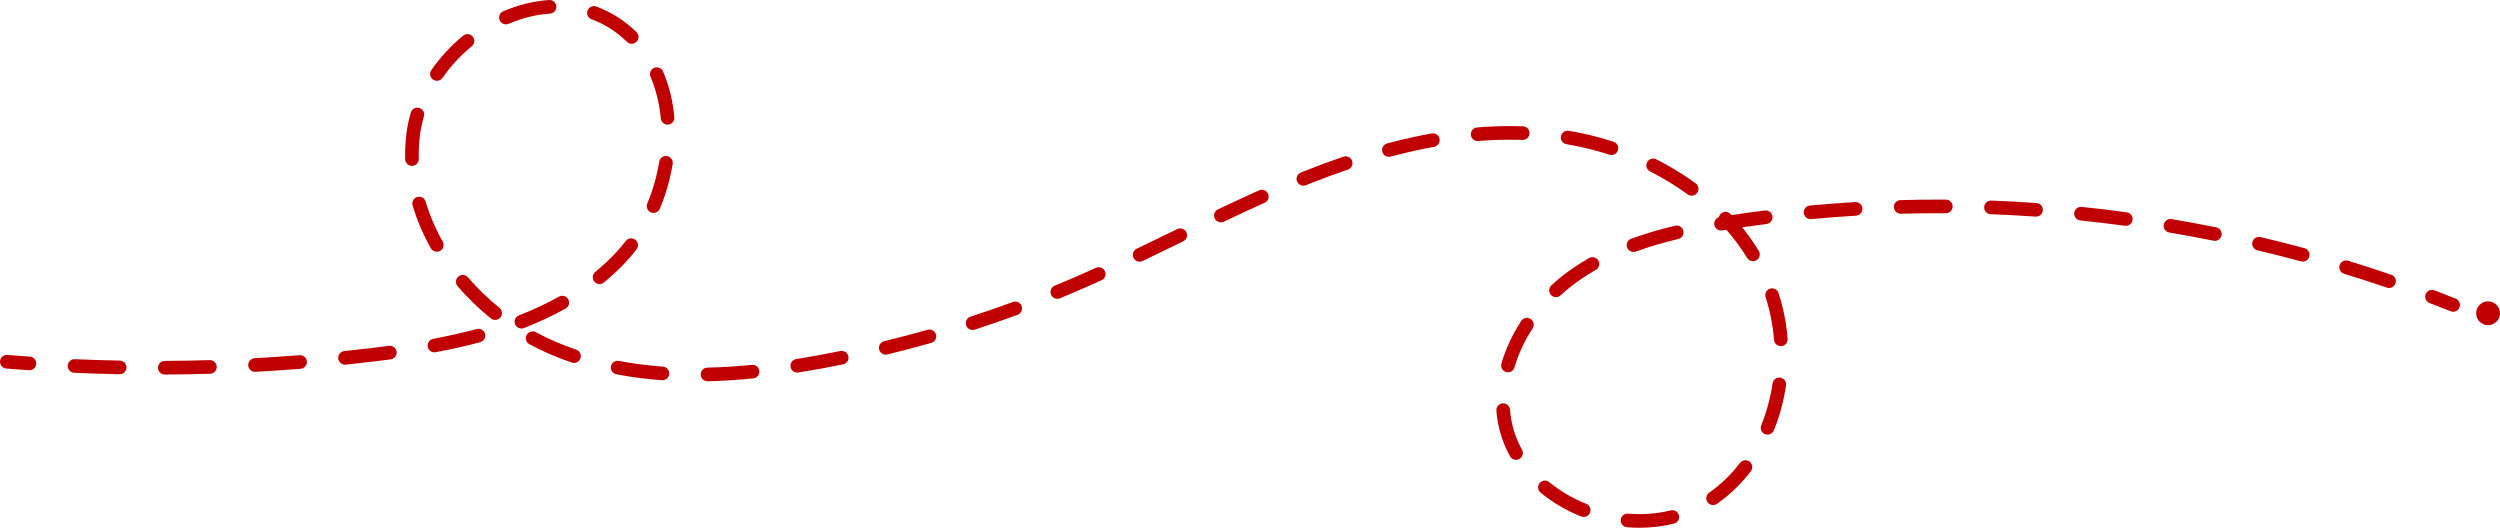 <?xml version="1.0" encoding="UTF-8"?> <!-- Creator: CorelDRAW --> <svg xmlns="http://www.w3.org/2000/svg" xmlns:xlink="http://www.w3.org/1999/xlink" xmlns:xodm="http://www.corel.com/coreldraw/odm/2003" xml:space="preserve" width="749.32mm" height="158.182mm" style="shape-rendering:geometricPrecision; text-rendering:geometricPrecision; image-rendering:optimizeQuality; fill-rule:evenodd; clip-rule:evenodd" viewBox="0 0 62413.96 13175.62"> <defs> <style type="text/css"> <![CDATA[ .fil0 {fill:#C00000;fill-rule:nonzero} ]]> </style> </defs> <g id="Camada_x0020_1">  <path class="fil0" d="M62413.96 7820.63c0,164.45 -133.35,297.69 -298.03,297.69 -164.69,0 -298.05,-133.25 -298.05,-297.69 0,-164.43 133.36,-297.11 298.05,-297.11 164.67,0 298.03,132.68 298.03,297.11z"></path> <path class="fil0" d="M735.62 9244.03c-3.94,0 -8.01,0 -11.94,-0.57 -188.8,-12.99 -378.3,-27.14 -567.67,-42.55 -93.59,-7.9 -163.29,-89.54 -155.39,-183.71 7.42,-93.59 88.48,-163.27 183.24,-155.4 187.63,15.31 375.38,29.58 563.14,41.99 94.06,6.83 164.45,87.9 158.18,181.49 -6.26,90.1 -81.05,158.75 -169.54,158.75z"></path> <path class="fil0" d="M12630.87 608.18c-65.85,0 -128.84,-38.85 -156.55,-103.44 -36.87,-86.51 3.36,-186.35 90.12,-223.23 377.7,-161.09 762.72,-255.6 1144.38,-281.01 92.54,-7.18 174.65,64.61 180.91,158.42 6.26,93.83 -64.59,174.77 -158.76,181.04 -343.04,22.96 -690.71,108.54 -1033.28,254.55 -22.04,9.27 -44.19,13.68 -66.81,13.68zm3140.45 484.87c-43.03,0 -86.16,-16.35 -119.1,-48.82 -131.5,-129.08 -277.87,-244.58 -435.47,-343.26 -141.25,-88.61 -292,-162.25 -447.39,-219.07 -87.92,-32.24 -133.26,-130 -101.02,-218.25 32.36,-88.25 129.89,-133.49 218.36,-101.24 177.43,64.82 349.3,149.13 510.38,250.14 178.59,111.79 344.77,242.6 493.34,389.08 67.49,65.74 68.08,173.59 2.2,240.51 -33.4,33.98 -77,50.91 -121.3,50.91zm-4863.27 923.92c-32.94,0 -66.91,-9.75 -96.49,-30.16 -77.12,-53.45 -96.36,-159.45 -43.03,-236.69 220.58,-319.26 488.23,-608.48 794.97,-859.78 72.6,-59.62 179.75,-48.84 239.35,23.89 59.5,72.7 48.71,179.86 -23.76,239.35 -282.5,231.23 -528.01,496.92 -731.07,789.99 -32.83,47.89 -85.58,73.4 -139.98,73.4zm5758.19 1094.05c-86.85,0 -161.07,-66.34 -169.07,-154.24 -35.14,-373.31 -121.3,-722.84 -256.3,-1038.97 -36.87,-86.4 3.49,-186.35 89.65,-223.36 86.17,-36.87 186.49,3.25 223.36,89.65 149.13,348.6 243.88,732.46 281.93,1140.9 9.03,93.58 -60.07,176.38 -153.09,185.44 -5.8,0.57 -10.79,0.57 -16.48,0.57zm20224.16 410.52c-88.14,0 -162.36,-67.5 -169.32,-156.55 -8.11,-93.59 61.45,-175.81 155.4,-183.11 278.32,-22.73 555.48,-34.09 824.53,-34.09 0,0 1.16,0 2.33,0 105.53,0 213.37,1.73 318.91,5.21 93.92,3.37 166.99,82.23 163.51,175.82 -2.32,94.05 -81.18,167.22 -175.12,164.44 -102.04,-3.48 -206.42,-4.64 -309.64,-5.22 -259.77,0 -528.82,10.79 -796.71,32.94 -4.63,0 -9.27,0.57 -13.9,0.57zm3341.06 348.71c-18.57,0 -35.97,-2.78 -53.36,-8.45 -349.06,-113.42 -708.57,-201.32 -1069.22,-261.97 -92.78,-15.31 -155.41,-103.22 -139.18,-195.65 15.08,-92.41 103.22,-155.39 194.82,-139.5 378.07,62.97 754.96,154.82 1119.11,273.34 89.3,29.45 138,125.36 109.02,214.89 -23.2,71.44 -90.47,117.34 -161.2,117.34zm-5558.38 44.89c-75.4,0 -143.81,-50.44 -163.51,-126.52 -24.36,-90.69 28.98,-184.28 120.59,-208.05 376.91,-100.42 751.49,-184.38 1113.3,-249.57 91.62,-17.04 180.92,44.77 197.16,137.2 16.23,92.54 -45.24,180.91 -138,197.37 -351.4,63.56 -716.69,145.78 -1085.48,243.89 -13.92,3.37 -28.98,5.68 -44.05,5.68zm-24388.37 226.25c-91.83,0 -167.21,-73.17 -169.55,-165.61 -1.04,-38.03 -1.62,-76.53 -1.62,-115.15 0,-172.34 10.68,-346.98 31.67,-517.69 22.16,-178.71 59.61,-357.87 111.79,-534.27 26.69,-90.1 121.3,-141.37 210.95,-114.45 90.12,26.55 141.72,120.73 115.16,210.83 -46.5,158.3 -80.6,319.37 -100.44,479.3 -19.24,157.03 -28.87,317.52 -28.87,476.28 0,35.72 0.57,70.97 1.16,106.12 2.77,94.05 -71.55,172.32 -165.03,174.63 -1.73,0 -3.47,0 -5.22,0zm22254.53 494.49c-67.25,0 -131.04,-40.23 -157.71,-106.68 -34.8,-87.33 6.96,-186.49 93.92,-221.74l98.58 -39.08c327.04,-130.46 651.75,-250.03 966.02,-357.3 89.29,-30.04 186.71,17.62 216.86,106.69 30.15,89.07 -18.55,185.44 -106.69,215.47 -308.47,105.53 -628.55,223.48 -949.79,351.04l-97.41 39.08c-20.88,8.59 -42.9,12.52 -63.79,12.52zm9693.84 249.57c-34.79,0 -69.59,-10.79 -99.74,-32.93 -291.08,-212.69 -606.51,-404.85 -938.19,-572.19 -83.49,-42.56 -117.12,-144.61 -75.37,-228.57 42.9,-83.96 144.96,-117.36 228.45,-75.37 349.07,175.79 679.59,378.27 985.74,601.63 75.39,54.97 91.62,161.67 37.12,237.62 -33.63,45.35 -85.83,69.81 -138,69.81zm-25916.24 430.36c-22.04,0 -44.19,-3.94 -65.76,-13.1 -86.74,-36.18 -127.56,-136.02 -91.26,-222.76 139.49,-334.12 239.82,-684.45 297.69,-1042.91 14.72,-92.43 102.62,-155.41 195.05,-140.68 92.43,14.73 155.98,102.16 140.67,195.06 -61.8,384.56 -169.54,761.1 -319.84,1120.01 -27.25,65.19 -90.1,104.38 -156.55,104.38zm31134.82 19.84c-91.61,0 -166.98,-73.07 -170.47,-165.61 -2.32,-94.06 71.9,-172.33 165.85,-174.65 375.73,-10.21 756.11,-14.15 1133,-12.41 93.95,0.47 169.32,77.01 169.32,171.18 -1.16,93.59 -77.71,169.08 -170.47,169.08 0,0 -1.16,0 -1.16,0 -372.27,-1.74 -749.16,2.2 -1121.42,12.41 -1.16,0 -3.49,0 -4.65,0zm3379.33 72.59c-3.47,0 -8.11,0 -11.59,-0.57 -372.27,-26.09 -749.17,-46.5 -1120.26,-60.07 -93.94,-3.94 -167,-82.8 -163.51,-176.98 3.47,-93.58 81.18,-165.02 176.27,-163.28 374.57,14.16 756.11,34.56 1130.69,61.24 93.94,6.26 164.68,87.9 157.73,181.49 -5.81,89.52 -81.18,158.18 -169.32,158.18zm-5629.13 62.39c-86.97,0 -161.18,-66.33 -169.3,-154.24 -8.12,-93.59 60.3,-176.97 153.06,-185.43 374.58,-34.56 753.8,-63.55 1130.7,-86.28 93.94,-6.14 173.96,65.87 179.77,159.46 4.62,94.06 -66.12,174.66 -160.04,180.33 -372.27,22.04 -748,51.02 -1117.95,85.58 -5.79,0 -10.44,0.57 -16.23,0.57zm-14721.07 81.07c-64.94,0 -125.26,-35.72 -154.24,-96.95 -40.59,-84.54 -4.65,-186.01 80.02,-226.83 379.2,-180.33 715.52,-336.31 1026.32,-475.82 85.83,-37.92 186.71,0 224.99,86.27 38.26,85.58 0,186.02 -85.83,224.52 -308.48,138.36 -642.46,292.6 -1019.35,472.34 -23.2,11.37 -47.55,16.47 -71.91,16.47zm22591.88 86.73c-6.96,0 -15.08,-0.45 -23.2,-1.62 -367.62,-49.98 -742.19,-94.16 -1113.3,-132.78 -93.94,-9.5 -161.2,-93.01 -151.92,-186.46 9.28,-93.59 92.78,-161.67 186.71,-152.04 374.57,38.61 752.64,83.96 1124.9,134.4 92.76,12.52 157.71,98.1 144.97,191.11 -11.61,85.69 -84.67,147.39 -168.16,147.39zm2221.95 374.36c-10.43,0 -22.02,-1.16 -32.47,-3.47 -365.3,-73.06 -736.4,-142.3 -1104.03,-204.1 -91.61,-15.32 -154.24,-103.22 -139.16,-195.65 16.24,-93.01 104.38,-155.39 195.99,-139.51 371.1,62.4 745.68,131.64 1113.3,205.85 92.78,18.77 151.92,108.32 133.37,200.74 -16.23,80.59 -86.98,136.14 -167,136.14zm-44389.48 272.18c-59.49,0 -117.36,-31.2 -148.56,-86.16 -195.63,-346.51 -348.71,-706.61 -455.87,-1070.15 -26.78,-90.12 24.82,-184.29 114.47,-210.96 90.22,-27.26 184.85,24.94 211.52,114.57 99.85,339.1 243.31,674.82 426.42,999.2 46.04,81.63 17.06,185.43 -64.59,231.93 -26.67,14.73 -54.98,21.57 -83.39,21.57zm29874.83 5.67c-69.57,0 -133.35,-43.13 -158.87,-111.78 -32.47,-88.37 12.75,-185.91 100.89,-218.26 337.48,-123.63 698.14,-229.63 1099.38,-324.96 90.45,-22.15 183.24,34.57 205.28,125.95 20.87,91.27 -35.96,183.11 -126.42,204.69 -388.5,92.43 -736.4,195.07 -1061.12,314.17 -19.71,6.71 -39.42,10.19 -59.15,10.19zm2983.88 229.63c-56.82,0 -112.48,-28.89 -144.95,-81.07 -150.77,-244.93 -324.71,-481.51 -519.54,-704.27 -34.81,5.56 -70.75,11.36 -105.53,16.93 -91.63,14.72 -180.92,-47.55 -194.82,-140.56 -13.93,-83.39 35.94,-162.82 113.65,-188.91 5.79,-32.23 23.18,-62.97 48.7,-87.9 68.42,-64.6 176.27,-61.23 240.05,7.42 9.27,9.04 18.55,18.67 26.66,28.3 17.41,-2.2 33.65,-5.11 48.71,-7.31 259.77,-39.19 523.03,-75.49 783.96,-108.32 91.62,-11.36 177.43,54.4 190.19,147.41 11.6,93 -54.5,178.13 -148.44,190.08 -201.79,25.4 -407.05,53.22 -608.84,82.69 151.93,188.32 291.09,384.54 415.17,586.33 48.7,80.02 24.35,184.97 -55.67,234.26 -27.82,17.04 -59.14,24.94 -89.29,24.94zm13724.91 10.32c-15.08,0 -30.14,-1.74 -44.06,-5.81 -359.5,-97.53 -724.8,-189.96 -1087.79,-275.54 -90.46,-21.57 -147.28,-112.83 -126.42,-204.69 22.04,-91.38 113.65,-148.1 205.28,-126.52 365.3,86.74 735.23,180.33 1097.06,277.85 91.62,25.06 144.97,118.07 120.61,208.75 -20.87,75.96 -89.29,125.95 -164.68,125.95zm-29037.42 3.36c-63.79,0 -124.08,-35.72 -153.09,-96.37 -41.75,-85.12 -5.79,-186.6 80.02,-227.41 309.64,-149.25 620.42,-300.03 931.24,-451.46l81.18 -39.67c84.65,-40.81 186.71,-5.67 227.3,78.86 41.75,84.43 5.79,185.9 -78.86,227.3l-81.18 39.78c-310.8,151.33 -621.59,302.79 -933.55,451.93 -23.2,11.94 -48.71,17.04 -73.06,17.04zm-13483 558.04c-48.82,0 -97.53,-21.57 -131.62,-62.39 -59.5,-72.59 -48.71,-179.75 23.31,-239.35 178.59,-146.82 348.26,-304.54 504.13,-468.98 89.63,-95.33 176.37,-197.39 258.01,-303.97 56.71,-74.91 163.41,-89.06 238.2,-32.34 74.81,57.29 89.07,163.98 32.24,238.78 -88.37,115.61 -183.11,227.41 -281.23,331.2 -165.6,175.23 -345.93,342.46 -535.31,498.44 -31.19,25.51 -69.7,38.61 -107.73,38.61zm44675.11 98.11c-18.55,0 -37.1,-3.47 -54.49,-9.75 -352.56,-120.14 -712.06,-236.46 -1066.92,-345.35 -89.3,-27.14 -140.33,-122.46 -113.65,-212.56 27.85,-89.65 122.94,-140.09 213.4,-112.96 358.34,110.05 721.31,227.41 1077.33,349.4 88.14,30.04 135.69,126.99 105.53,216.06 -24.36,70.26 -90.45,115.15 -161.2,115.15zm-20797.84 228.45c-45.22,0 -91.61,-18.08 -125.24,-54.96 -62.63,-68.66 -57.98,-176.39 10.44,-239.94 169.31,-157.03 351.38,-301.64 540.42,-430.37 127.56,-87.9 263.24,-172.44 401.24,-251.18 82.34,-46.62 185.55,-18.2 231.93,63.45 47.54,81.63 18.57,185.42 -62.61,231.92 -131.05,74.33 -258.61,154.24 -379.22,236.46 -175.11,119.68 -343.26,254.08 -501,399.86 -33.63,30.03 -74.22,44.75 -115.96,44.75zm-12449.25 41.41c-67.25,0 -131.04,-39.66 -157.71,-105.43 -34.78,-86.73 5.81,-186.6 92.76,-222.31 128.73,-52.76 256.3,-106.11 383.87,-161.07 207.58,-89.07 418.64,-182.08 644.79,-284.7 85.8,-38.5 186.7,-1.16 224.98,84.54 39.41,85.58 1.16,186.6 -84.66,225.1 -228.46,103.79 -440.68,197.96 -651.74,288.06 -128.73,55.09 -257.45,109.47 -387.34,162.72 -20.87,8.58 -42.9,13.1 -64.94,13.1zm-14034.3 527.42c-37.47,0 -75.51,-12.53 -106.69,-37.46 -302.22,-243.88 -581.82,-514.32 -831.27,-804.11 -61.23,-71.44 -53.35,-178.59 18.08,-240.42 70.86,-61.34 178.59,-53.33 239.82,18.1 236,274.5 500.76,530.78 786.63,761.57 73.17,59.03 85,165.71 26.09,238.78 -34.09,41.99 -83.38,63.55 -132.66,63.55zm655.45 213.73c-67.96,0 -132.09,-40.81 -158.77,-108.32 -33.5,-87.9 9.63,-186.6 97.54,-219.99 356.72,-138.35 692.45,-295.49 998.14,-466.66 82.23,-46.5 186.02,-17.05 231.93,65.17 45.93,81.64 16.48,185.44 -65.28,231.35 -319.73,179.17 -670.31,343.16 -1041.64,487.2 -20.52,7.87 -41.52,11.24 -61.92,11.24zm11263.58 37.47c-71.91,0 -138,-45.93 -161.2,-117.94 -28.99,-89.07 19.72,-185.44 109.02,-214.43 354.86,-115.61 710.88,-238.65 1058.79,-366.8 88.14,-32.36 185.55,12.41 218.02,100.89 32.48,87.92 -12.76,186.02 -100.9,218.38 -351.38,129.31 -712.04,254.55 -1070.38,371.44 -17.41,5.56 -34.8,8.47 -53.35,8.47zm20178.56 402.64c-88.13,0 -163.51,-67.49 -170.47,-156.57 -29,-366.79 -99.73,-724.69 -209.91,-1063.88 -30.15,-88.96 19.72,-185.33 109.02,-214.32 89.29,-29.46 185.54,19.93 214.53,108.89 118.29,364.6 194.83,749.16 226.14,1142.75 6.96,93.47 -62.63,175.23 -156.55,182.53 -4.65,0.59 -9.3,0.59 -12.77,0.59zm-33613.54 155.4c-80.49,0 -151.93,-57.3 -167.23,-138.94 -17.06,-92.43 43.6,-181.48 136.14,-198.54 390.7,-73.06 745.68,-153.66 1086.52,-244.92 90.68,-24.35 184.26,29.45 208.62,120.26 24.48,90.67 -29.44,183.69 -120.14,208.04 -349.4,94.16 -713.44,176.38 -1112.59,250.61 -10.32,2.33 -20.99,3.49 -31.31,3.49zm11267.51 57.86c-76.53,0 -146.12,-52.19 -164.67,-130.46 -23.2,-91.38 33.63,-183.24 124.08,-205.28 361.83,-87.89 725.98,-183.8 1084.31,-285.86 90.46,-25.51 184.38,27.25 209.91,117.36 25.51,90.23 -26.69,184.4 -117.14,209.91 -362.99,103.2 -730.61,200.16 -1095.91,289.11 -13.9,3.47 -27.82,5.22 -40.59,5.22zm-7782.65 206.42c-18.21,0 -36.89,-2.89 -55.09,-9.16 -182.53,-62.39 -363.45,-131.51 -538.66,-206.42 -174.66,-74.81 -349.89,-159.82 -520.59,-252.81 -82.8,-44.89 -112.85,-148.11 -68.08,-230.9 44.77,-82.23 147.96,-112.85 230.77,-68.08 161.09,87.92 326.7,168.5 491.72,238.78 167.23,71.44 340.24,137.89 514.9,197.38 88.49,30.04 136.15,127 105.99,216.05 -24.35,70.28 -90.1,115.16 -160.96,115.16zm-5717.38 43.61c-86.17,0 -159.93,-65.19 -169.1,-152.5 -9.61,-93.59 58.45,-177.55 151.46,-187.18 255.71,-26.67 514.33,-56.13 768.99,-86.74 115.05,-14.14 230.19,-28.99 345.35,-44.3 93.01,-11.84 179.17,53.33 191.11,146.34 12.41,93.01 -52.75,178.6 -145.76,191.12 -116.79,15.32 -233.57,30.62 -349.29,44.19 -256.87,31.2 -517.22,60.76 -774.68,87.9 -6.26,0.57 -11.94,1.17 -18.08,1.17zm-2246.91 178.59c-89.52,0 -164.43,-70.28 -169.54,-160.97 -5.1,-93.59 67.03,-174.06 160.51,-179.28 373.76,-20.42 750.89,-45.93 1120.6,-74.8 94.63,-8 175.23,62.39 183.11,155.98 7.43,93.59 -62.96,175.23 -156.43,183.11 -372.61,29.47 -752.05,55.09 -1128.49,75.38 -3.47,0.59 -6.26,0.59 -9.75,0.59zm31279.81 11.94c-15.08,0 -31.31,-1.76 -46.39,-6.27 -90.46,-26.55 -142.65,-120.72 -117.12,-210.95 105.51,-365.17 272.51,-723.07 494.01,-1063.77 51.04,-78.86 156.57,-101.59 235.42,-50.44 78.86,51.49 100.9,157.02 49.86,235.87 -204.1,312.43 -356.01,640.26 -452.27,973.09 -22.03,74.35 -89.29,122.48 -163.51,122.48zm-17742.08 7.41c-82.33,0 -154.24,-60.07 -166.98,-143.57 -15.08,-93.01 48.7,-180.33 140.32,-195.06 192.51,-30.04 389.66,-64.6 589.13,-101.48 169.3,-31.19 342.11,-64.59 512.58,-99.26 92.77,-18.68 182.06,40.81 201.79,132.78 18.55,91.85 -41.76,181.95 -133.37,200.63 -172.79,35.25 -347.91,68.65 -518.38,100.42 -202.95,37.47 -403.57,72.02 -597.24,103.22 -9.27,1.16 -18.55,2.32 -27.85,2.32zm-16916.93 40.25c-1.16,0 -2.33,0 -3.36,0 -375.98,-7.43 -756.47,-19.26 -1130.83,-35.72 -94.16,-3.96 -166.76,-83.39 -162.69,-177.55 4.51,-93.59 82.67,-166.65 177.42,-162.13 371.46,16.35 749.17,28.3 1122.24,35.14 94.16,2.2 168.96,79.44 166.76,173.49 -1.62,93 -77.11,166.76 -169.55,166.76zm1126.75 7.88c-93.47,0 -169.55,-75.38 -170.14,-168.97 -0.57,-94.16 75.51,-170.69 168.96,-171.16 373.2,-2.33 751.49,-8.59 1122.93,-19.95 91.86,-2.32 172.34,70.86 175.23,165.02 2.78,93.59 -70.86,172.44 -165.02,175.23 -374.36,11.37 -754.84,17.62 -1131.38,19.82l-0.58 0zm12422.68 141.82c-3.94,0 -7.99,0 -12.52,0 -391.86,-28.87 -774.09,-78.27 -1136.37,-147.97 -92.42,-17.63 -153.19,-106.68 -134.99,-199.11 17.53,-92.43 107.16,-152.5 199.01,-134.87 349.29,66.79 718.55,115.03 1097.29,142.29 93.59,6.72 163.98,88.48 157.15,181.96 -6.27,89.65 -81.18,157.71 -169.56,157.71zm1126.18 26.09c-92.43,0 -167.8,-73.75 -170.12,-166.18 -2.21,-94.16 72.02,-171.85 166.18,-174.06 354.41,-8.58 728.17,-31.78 1112.04,-69.81 92.99,-9.05 176.37,59.02 186,152.61 9.05,93.47 -58.91,176.97 -152.5,186.02 -391.86,39.07 -774.66,62.85 -1137.52,71.42 -1.16,0 -2.91,0 -4.06,0zm26464.89 1332.61c-20.87,0 -42.9,-3.96 -63.79,-11.94 -86.97,-35.14 -128.71,-134.3 -93.92,-221.63 133.35,-330.63 228.45,-682.81 282.97,-1046.84 12.74,-93.01 99.73,-157.71 192.49,-143.46 92.78,13.57 156.57,100.31 143.81,193.32 -57.98,390.12 -160.04,769 -303.83,1123.98 -26.69,66.32 -90.47,106.57 -157.73,106.57zm-6279.71 629.48c-59.15,0 -117.13,-31.79 -148.44,-87.92 -171.64,-309.05 -280.63,-640.73 -325.87,-986.09 -5.81,-51.13 -11.59,-102.73 -16.23,-153.77 -6.96,-93.46 62.63,-175.68 156.55,-183.11 91.63,-7.9 175.12,62.38 183.24,155.86 3.47,46.04 8.12,91.38 13.92,136.74 40.59,302.78 135.68,594.34 286.44,865.34 45.22,82.22 15.08,186.02 -67.26,231.37 -25.52,14.26 -54.51,21.57 -82.34,21.57zm4919.4 1128.49c-53.35,0 -105.53,-24.93 -139.16,-72.59 -53.35,-77.13 -34.8,-183.12 41.75,-237.04 288.76,-201.32 548.53,-451.35 770.04,-742.91 56.82,-74.79 163.51,-88.94 238.89,-32.23 74.22,57.27 88.14,163.85 32.47,238.65 -244.69,319.39 -528.81,593.78 -846.57,815.5 -28.99,20.99 -62.63,30.62 -97.41,30.62zm-3229.74 296.65c-20.87,0 -41.75,-3.94 -62.61,-11.94 -374.57,-149.15 -715.53,-349.31 -1013.57,-595.49 -73.06,-59.5 -83.49,-166.65 -23.2,-239.25 60.31,-72.61 167,-82.8 240.06,-22.73 270.21,222.88 579.84,404.96 921.95,540.99 88.13,34.68 129.88,133.95 95.1,220.7 -26.67,66.9 -89.29,107.73 -157.73,107.73zm1395.11 269.86c-105.53,0 -211.07,-4.53 -315.43,-12.99 -93.93,-8 -163.51,-90.22 -155.4,-183.81 6.96,-93.47 90.46,-164.45 183.24,-155.29 362.97,30.03 727.12,2.21 1063.43,-81.64 91.62,-23.31 183.22,32.83 206.42,123.63 22.04,91.26 -32.47,183.69 -124.08,206.3 -274.85,68.66 -563.62,103.8 -858.17,103.8z"></path> <path class="fil0" d="M61244.99 7783.17c-20.87,0 -42.9,-3.94 -62.61,-12.41 -173.96,-69.23 -351.38,-137.89 -526.5,-204.8 -86.98,-33.4 -132.2,-131.5 -98.57,-219.42 33.63,-87.89 131.04,-132.09 220.34,-98.68 176.28,67.49 354.87,137.31 529.98,207.01 88.13,34.54 129.88,133.82 95.1,221.15 -26.67,66.34 -90.46,107.15 -157.73,107.15z"></path> </g> </svg> 